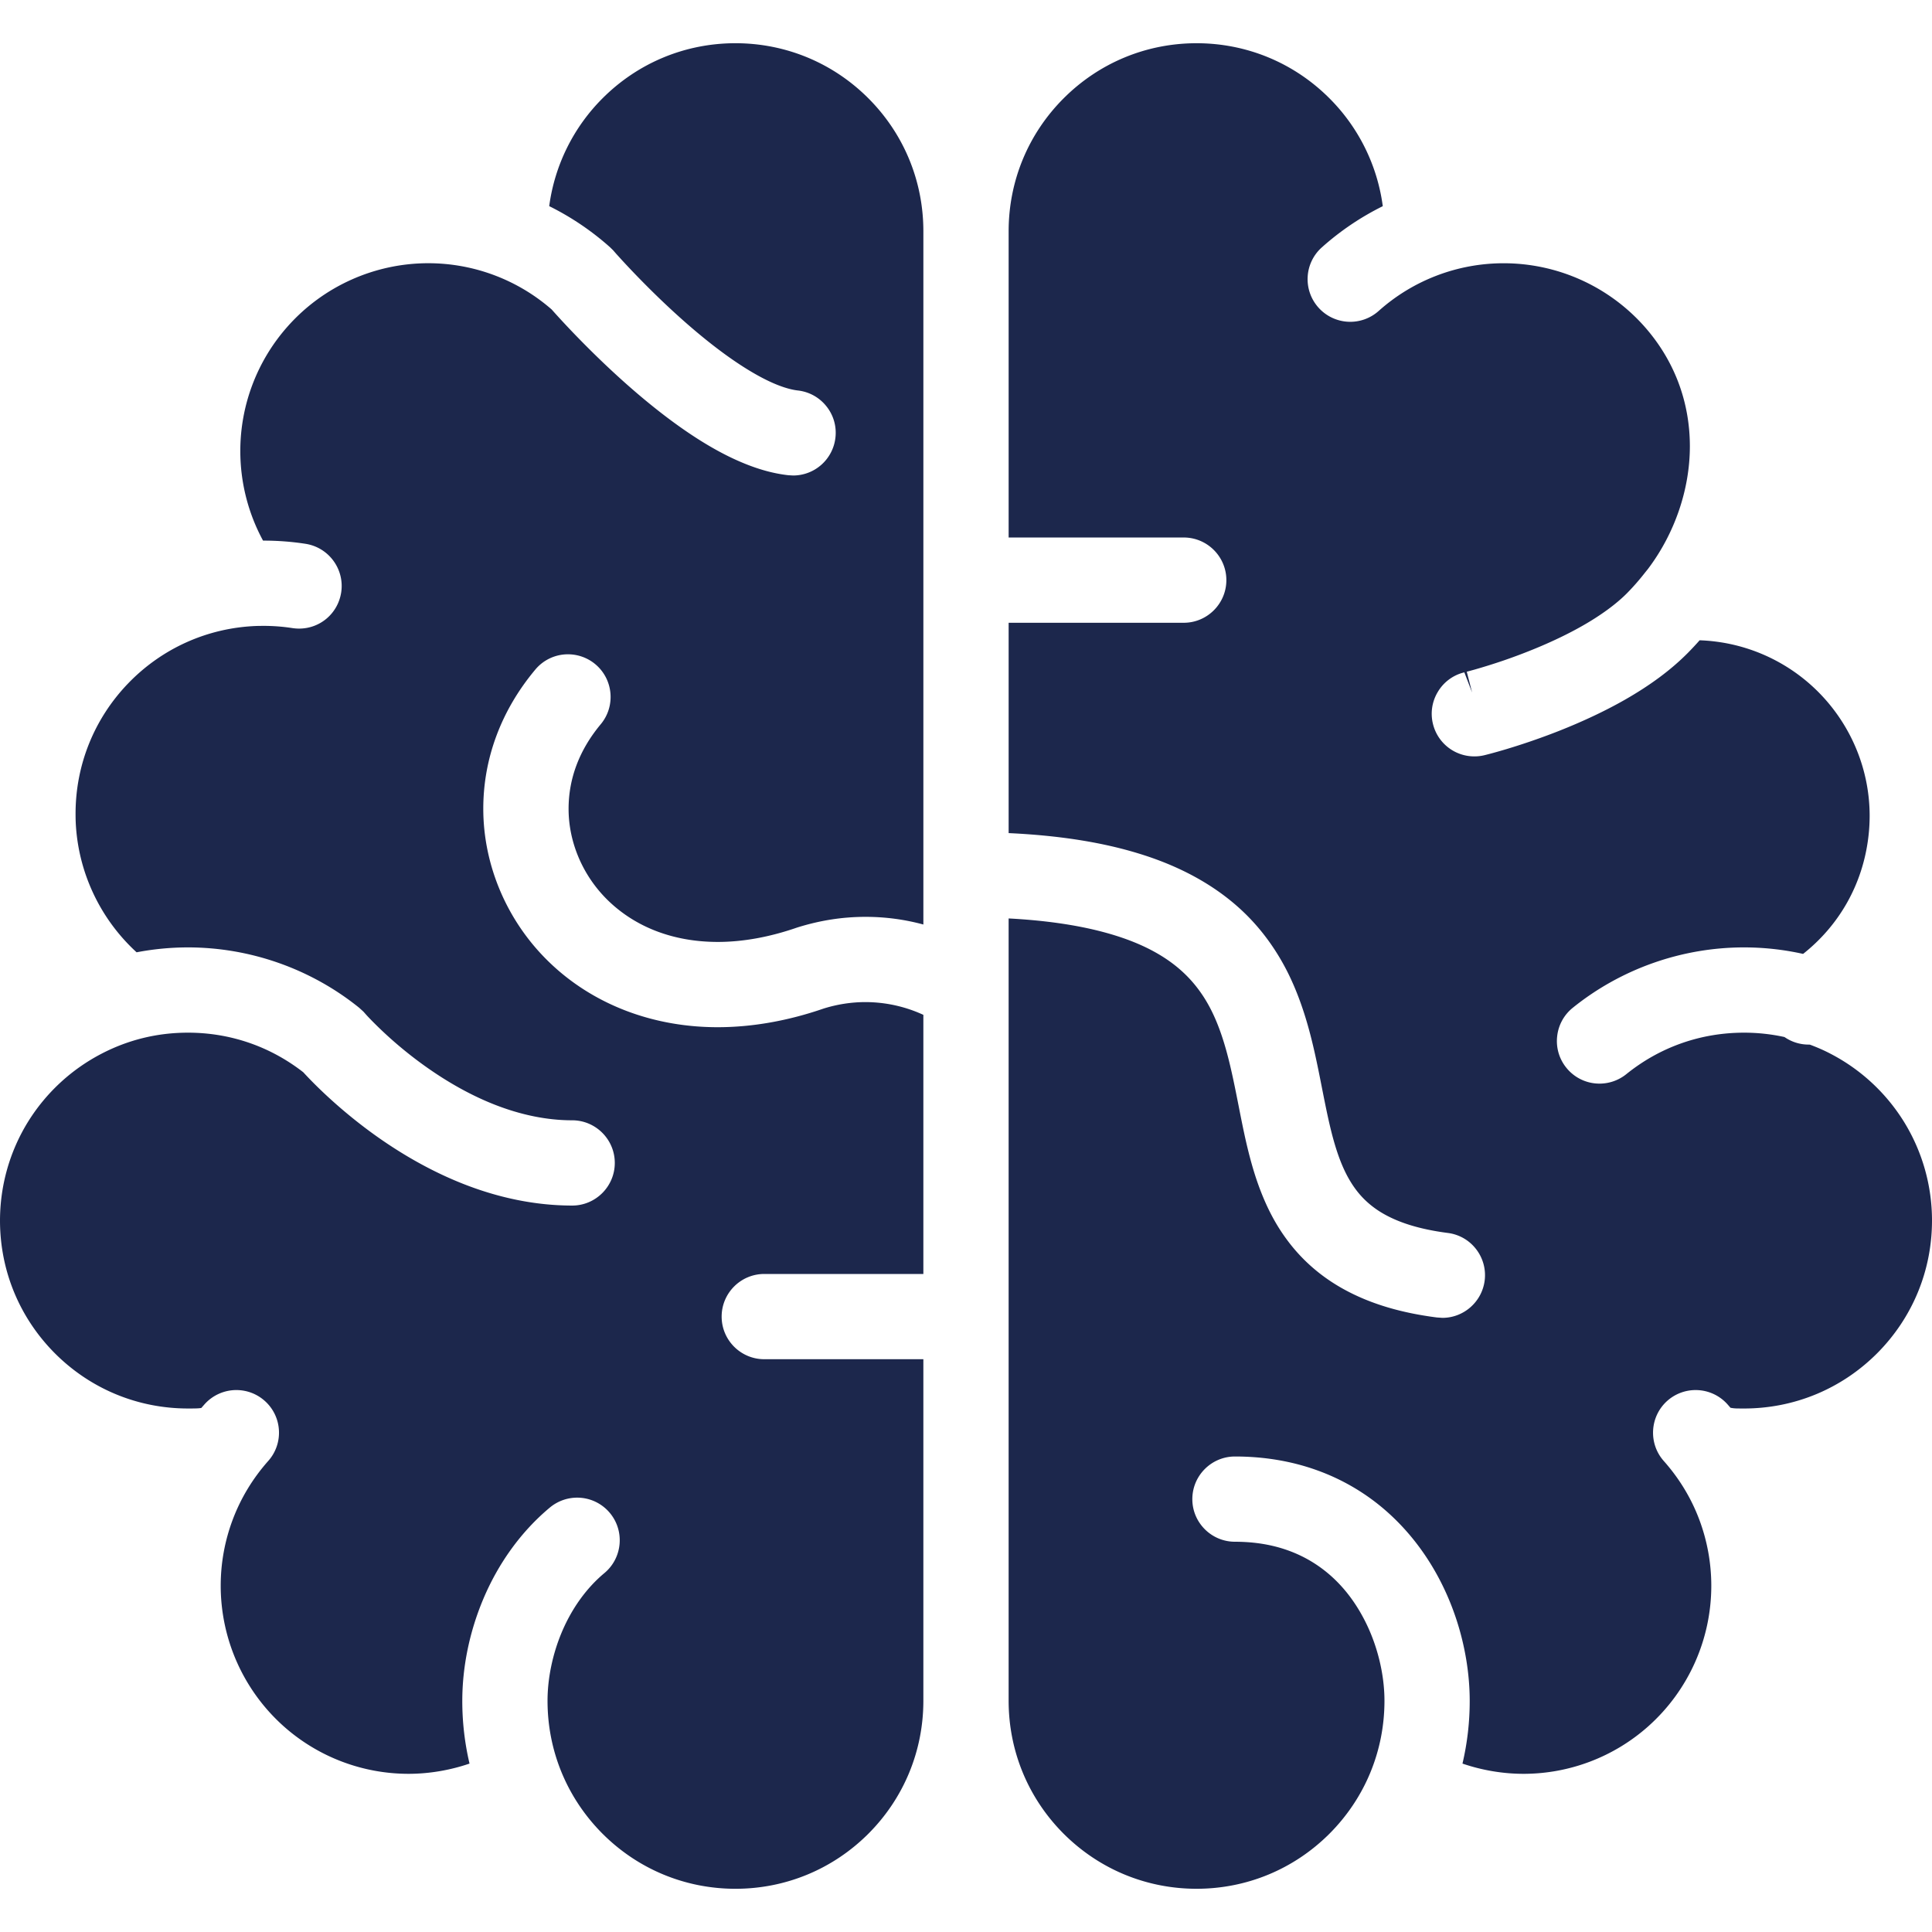 <svg xmlns="http://www.w3.org/2000/svg" width="800" height="800" fill="#fff" viewBox="0 0 512 512"><path fill="#1c274c" d="M504.556 297.257a49.966 49.966 0 0 0-19.446-18.003c-1.687-.89-3.531-1.694-5.498-2.426h-.28c-2.326 0-4.551-.703-6.424-2.003a50.061 50.061 0 0 0-10.711-1.156c-11.499 0-22.288 3.804-31.211 10.997a11.316 11.316 0 0 1-7.084 2.505 11.25 11.25 0 0 1-8.801-4.2 11.196 11.196 0 0 1-2.44-8.291 11.223 11.223 0 0 1 4.134-7.602c12.792-10.322 28.907-16.007 45.381-16.007a71.99 71.99 0 0 1 15.663 1.723c9.648-7.638 15.749-18.47 17.271-30.759a46.71 46.71 0 0 0 .366-5.822c0-11.255-4.121-22.166-11.607-30.694a46.607 46.607 0 0 0-29.295-15.506 45.206 45.206 0 0 0-4.156-.33 79.366 79.366 0 0 1-3.18 3.403c-4.451 4.479-9.935 8.542-16.775 12.44-5.154 2.922-10.998 5.678-17.365 8.191-11.032 4.343-19.675 6.417-19.761 6.432-.833.201-1.723.302-2.613.302a11.272 11.272 0 0 1-10.982-8.629 11.208 11.208 0 0 1 1.342-8.542 11.17 11.17 0 0 1 6.762-5.046l.222-.05 2.053 5.334-1.414-5.506 2.032-.553a161.402 161.402 0 0 0 7.465-2.332c5.527-1.888 13.674-5.025 21.097-9.246 4.896-2.778 9.009-5.786 11.88-8.685a62.146 62.146 0 0 0 4.788-5.477l.732-.905c7.056-9.324 11.14-21.046 11.133-32.582-.014-11.916-4.221-22.92-12.167-31.836a49.894 49.894 0 0 0-37.17-16.632 49.697 49.697 0 0 0-33.142 12.648 11.296 11.296 0 0 1-15.958-.911 11.266 11.266 0 0 1-2.85-8.155 11.246 11.246 0 0 1 3.755-7.789 72.405 72.405 0 0 1 16.15-10.918 49.662 49.662 0 0 0-14.141-28.591c-9.411-9.411-21.915-14.587-35.21-14.593-13.302.006-25.806 5.182-35.216 14.593-9.404 9.404-14.579 21.916-14.586 35.209v81.187h46.4c6.23 0 11.298 5.075 11.298 11.298 0 6.23-5.068 11.299-11.298 11.299h-46.4v55.74c13.459.631 24.844 2.434 34.685 5.477 11.736 3.61 21.377 9.167 28.634 16.496 4.286 4.328 7.903 9.439 10.76 15.19 3.712 7.515 5.7 15.167 7.021 20.996.725 3.231 1.357 6.424 1.967 9.54 1.048 5.276 2.031 10.258 3.338 14.672 1.199 4.063 2.562 7.321 4.185 9.97 2.003 3.302 4.422 5.786 7.594 7.839 4.516 2.886 10.473 4.781 18.205 5.786a11.2 11.2 0 0 1 7.486 4.278 11.265 11.265 0 0 1 2.276 8.356c-.732 5.628-5.549 9.863-11.198 9.863l-1.465-.101c-9.454-1.214-17.314-3.553-24.04-7.142-6.403-3.403-11.751-8.026-15.885-13.718-2.412-3.288-4.422-6.927-6.152-11.098-1.788-4.307-3.202-8.951-4.594-15.06-.711-3.158-1.328-6.317-1.946-9.447-.632-3.187-1.256-6.352-1.974-9.439-2.068-9.03-4.516-15.24-7.947-20.135-2.326-3.338-5.132-6.138-8.592-8.557-4.695-3.273-10.488-5.778-17.709-7.659-6.97-1.816-15.239-2.994-24.65-3.489v207.346c.007 13.294 5.183 25.806 14.579 35.217 9.418 9.404 21.922 14.579 35.224 14.586 13.294-.006 25.798-5.182 35.21-14.586 9.404-9.418 14.586-21.923 14.586-35.217.007-7.2-1.967-15.103-5.427-21.686-3.934-7.531-9.411-13.086-16.266-16.532-5.298-2.641-11.162-3.933-17.931-3.948-6.224 0-11.292-5.061-11.292-11.284 0-6.239 5.068-11.306 11.298-11.306 7.717 0 15.039 1.228 21.765 3.654a56.954 56.954 0 0 1 17.235 9.863c8.973 7.501 15.786 17.788 19.705 29.746 2.297 7.028 3.503 14.457 3.503 21.492a72.323 72.323 0 0 1-1.916 16.625c5.212 1.78 10.732 2.713 16.187 2.713a49.731 49.731 0 0 0 33.049-12.591 49.895 49.895 0 0 0 16.704-37.226 49.897 49.897 0 0 0-3.18-17.544c-2.139-5.693-5.312-10.926-9.411-15.541-4.135-4.659-3.712-11.809.933-15.95a11.3 11.3 0 0 1 7.508-2.85c3.23 0 6.31 1.378 8.456 3.797l.783.897.517.087c.352.05.574.071 1.098.093.459.007 1.098.014 1.981.014 13.294-.007 25.806-5.183 35.218-14.586 9.403-9.418 14.579-21.922 14.586-35.217a49.795 49.795 0 0 0-7.444-26.208zM194.906 11.453c-13.302.006-25.806 5.182-35.217 14.593a49.682 49.682 0 0 0-14.141 28.584 72.612 72.612 0 0 1 16.144 10.918l.797.783.826.947 1.658 1.823a233.02 233.02 0 0 0 6.352 6.618c4.831 4.853 12.232 11.845 20.078 17.637 5.204 3.848 10.078 6.762 14.112 8.435 2.8 1.163 4.752 1.557 5.9 1.687 3.008.337 5.7 1.823 7.58 4.177a11.187 11.187 0 0 1 2.404 8.306 11.285 11.285 0 0 1-11.219 10.05l-1.249-.071c-3.862-.431-7.81-1.508-12.074-3.281-3.546-1.472-7.164-3.366-11.077-5.8-6.137-3.826-12.763-8.88-19.69-15.01-10.142-8.987-17.902-17.587-19.898-19.841a49.773 49.773 0 0 0-32.697-12.253c-14.178.007-27.723 6.066-37.155 16.632a49.693 49.693 0 0 0-12.655 33.142 49.78 49.78 0 0 0 6.022 23.739h.136c3.726 0 7.473.28 11.127.847 6.166.962 10.394 6.74 9.446 12.892-.869 5.549-5.556 9.576-11.155 9.576-.574 0-1.163-.044-1.751-.13a49.419 49.419 0 0 0-7.667-.588c-.596 0-1.184.007-1.788.021-12.964.467-25.081 5.872-34.097 15.225-8.987 9.332-13.933 21.592-13.933 34.513 0 .596.007 1.199.022 1.802.473 13.345 6.324 25.936 16.151 34.944a72.604 72.604 0 0 1 13.603-1.299c16.496 0 32.611 5.685 45.396 16.007l1.12 1.02.855.962c.388.423.983 1.047 1.766 1.838a105.914 105.914 0 0 0 7.121 6.539c5.549 4.652 14.342 11.062 24.773 15.204 7.113 2.821 14.112 4.25 20.796 4.25 6.23 0 11.298 5.067 11.298 11.298s-5.068 11.299-11.298 11.299c-9.584-.008-19.382-1.974-29.13-5.85-7.581-3.014-15.154-7.179-22.518-12.383-10.229-7.242-17.25-14.514-19.604-17.092-8.807-6.862-19.367-10.494-30.572-10.494-8.075 0-15.785 1.874-22.913 5.585a50.02 50.02 0 0 0-19.446 18.003c-4.86 7.846-7.436 16.912-7.444 26.215.008 13.287 5.183 25.792 14.586 35.209 9.411 9.404 21.922 14.579 35.217 14.586 1.644 0 2.434-.007 3.094-.078l.445-.058.84-.955a11.302 11.302 0 0 1 8.456-3.797c2.764 0 5.427 1.005 7.501 2.85a11.233 11.233 0 0 1 3.776 7.788 11.222 11.222 0 0 1-2.842 8.162c-4.092 4.615-7.264 9.856-9.404 15.548a49.701 49.701 0 0 0-3.18 17.537 49.932 49.932 0 0 0 16.696 37.226 49.764 49.764 0 0 0 33.056 12.591c5.456 0 10.976-.933 16.187-2.713a72.464 72.464 0 0 1-1.917-16.625c0-8.995 1.91-18.276 5.513-26.868 4.049-9.662 10.164-18.083 17.688-24.356a11.32 11.32 0 0 1 7.235-2.627c3.368 0 6.525 1.479 8.679 4.063 3.977 4.781 3.338 11.916-1.435 15.908-4.76 3.962-8.679 9.404-11.342 15.756-2.419 5.764-3.754 12.203-3.747 18.126 0 13.294 5.182 25.798 14.586 35.217 9.411 9.404 21.916 14.579 35.217 14.586 13.294-.006 25.806-5.182 35.217-14.586 9.396-9.411 14.572-21.923 14.579-35.217v-90.54h-42.166c-6.223 0-11.291-5.061-11.291-11.292 0-6.23 5.068-11.299 11.291-11.299h42.166v-68.668a36.783 36.783 0 0 0-15.334-3.38c-3.718 0-7.436.574-11.047 1.694-9.447 3.266-18.972 4.96-28.139 4.96-17.45 0-33.35-6.202-44.864-17.458-10.948-10.681-17.236-25.411-17.242-40.421-.007-13.344 4.751-26.1 13.782-36.889a11.243 11.243 0 0 1 8.671-4.056c2.642 0 5.212.934 7.236 2.627 4.781 3.999 5.42 11.127 1.436 15.908-5.642 6.776-8.513 14.32-8.52 22.418 0 8.937 3.797 17.78 10.422 24.248 7.408 7.2 17.465 11.012 29.087 11.026 6.676 0 13.76-1.285 21.046-3.811 6.123-1.924 12.11-2.836 18.14-2.836 5.204 0 10.33.675 15.326 2.032V61.256c-.008-13.294-5.183-25.806-14.579-35.209-9.411-9.412-21.923-14.587-35.217-14.594z"/></svg>